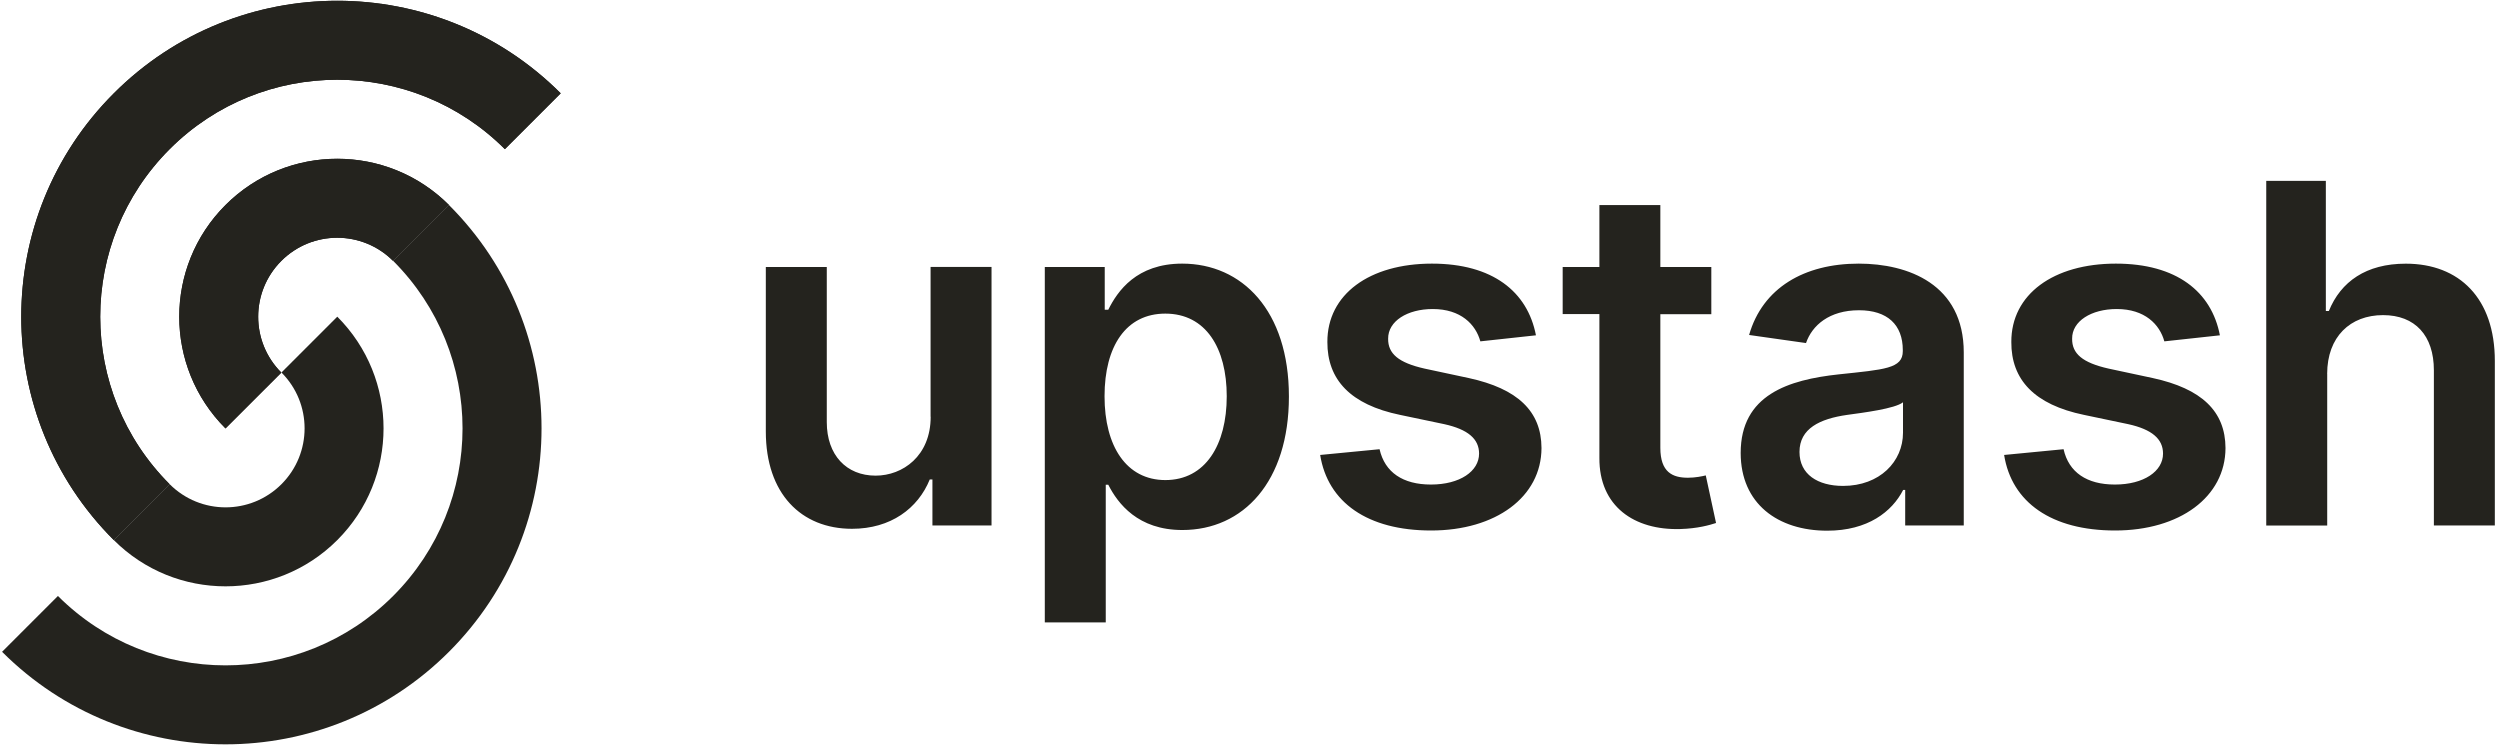 <?xml version="1.0" encoding="utf-8"?>
<svg xmlns="http://www.w3.org/2000/svg" width="299" height="90" viewBox="0 0 299 90" fill="none">
<path d="M0.248 77.955C15.009 92.712 38.941 92.712 53.697 77.955C68.458 63.197 68.458 39.271 53.697 24.52L47.018 31.197C58.087 42.264 58.087 60.205 47.018 71.278C35.948 82.344 18.002 82.344 6.927 71.278L0.248 77.955Z" fill="#24231E"/>
<path d="M13.612 64.595C20.989 71.97 32.956 71.97 40.339 64.595C47.717 57.219 47.717 45.256 40.339 37.874L33.66 44.551C37.352 48.242 37.352 54.221 33.66 57.912C29.968 61.602 23.988 61.602 20.296 57.912L13.612 64.595Z" fill="#24231E"/>
<path d="M67.06 11.16C52.299 -3.598 28.367 -3.598 13.612 11.16C-1.149 25.917 -1.149 49.843 13.612 64.595L20.291 57.917C9.221 46.851 9.221 28.909 20.291 17.837C31.36 6.77 49.306 6.77 60.382 17.837L67.06 11.16Z" fill="#24231E"/>
<path d="M53.697 24.52C46.319 17.144 34.353 17.144 26.97 24.52C19.592 31.896 19.592 43.859 26.97 51.24L33.648 44.563C29.957 40.872 29.957 34.894 33.648 31.203C37.34 27.512 43.32 27.512 47.012 31.203L53.697 24.52Z" fill="#24231E"/>
<path d="M67.06 11.16C52.299 -3.598 28.367 -3.598 13.612 11.16C-1.149 25.917 -1.149 49.843 13.612 64.595L20.291 57.917C9.221 46.851 9.221 28.909 20.291 17.837C31.36 6.77 49.306 6.77 60.382 17.837L67.06 11.16Z" fill="#24231E"/>
<path d="M53.697 24.52C46.319 17.144 34.353 17.144 26.97 24.52C19.592 31.896 19.592 43.859 26.97 51.24L33.648 44.563C29.957 40.872 29.957 34.894 33.648 31.203C37.34 27.512 43.32 27.512 47.012 31.203L53.697 24.52Z" fill="#24231E"/>
<path d="M111.309 49.843C111.309 54.553 107.949 56.887 104.723 56.887C101.218 56.887 98.883 54.413 98.883 50.489V31.931H91.592V51.613C91.592 59.041 95.82 63.244 101.899 63.244C106.528 63.244 109.789 60.811 111.198 57.347H111.518V62.842H118.587V31.925H111.297V49.843H111.309ZM124.958 74.439H132.248V57.976H132.551C133.698 60.228 136.097 63.39 141.408 63.39C148.698 63.39 154.154 57.615 154.154 47.427C154.154 37.123 148.535 31.529 141.39 31.529C135.934 31.529 133.657 34.812 132.551 37.042H132.126V31.931H124.958V74.439ZM132.103 47.392C132.103 41.396 134.682 37.508 139.37 37.508C144.22 37.508 146.718 41.635 146.718 47.392C146.718 53.19 144.179 57.417 139.37 57.417C134.723 57.411 132.103 53.388 132.103 47.392ZM183.699 40.104C182.692 34.87 178.505 31.529 171.256 31.529C163.808 31.529 158.731 35.191 158.754 40.907C158.737 45.413 161.514 48.394 167.454 49.622L172.729 50.728C175.565 51.351 176.898 52.498 176.898 54.25C176.898 56.363 174.604 57.952 171.139 57.952C167.797 57.952 165.625 56.503 164.996 53.726L157.892 54.413C158.801 60.089 163.57 63.448 171.157 63.448C178.89 63.448 184.346 59.443 184.363 53.586C184.346 49.179 181.504 46.484 175.664 45.215L170.388 44.086C167.25 43.381 165.998 42.293 166.021 40.506C166.004 38.41 168.315 36.96 171.355 36.96C174.715 36.96 176.491 38.794 177.05 40.826L183.699 40.104ZM204.68 31.931H198.577V24.526H191.287V31.931H186.896V37.566H191.287V54.756C191.246 60.572 195.473 63.43 200.953 63.273C203.026 63.215 204.452 62.807 205.239 62.551L204.01 56.858C203.608 56.957 202.781 57.137 201.879 57.137C200.044 57.137 198.577 56.491 198.577 53.557V37.577H204.674V31.931H204.68ZM218.538 63.471C223.389 63.471 226.288 61.195 227.616 58.599H227.861V62.848H234.866V42.159C234.866 33.986 228.198 31.529 222.3 31.529C215.796 31.529 210.805 34.428 209.192 40.063L215.999 41.029C216.727 38.916 218.777 37.106 222.34 37.106C225.724 37.106 227.575 38.835 227.575 41.874V41.996C227.575 44.092 225.38 44.191 219.924 44.773C213.926 45.419 208.185 47.206 208.185 54.174C208.191 60.252 212.639 63.471 218.538 63.471ZM220.431 58.115C217.391 58.115 215.219 56.724 215.219 54.052C215.219 51.252 217.653 50.088 220.914 49.622C222.824 49.36 226.649 48.877 227.599 48.114V51.758C227.599 55.199 224.821 58.115 220.431 58.115ZM265.5 40.104C264.493 34.87 260.306 31.529 253.056 31.529C245.609 31.529 240.531 35.191 240.555 40.907C240.531 45.413 243.315 48.394 249.254 49.622L254.53 50.728C257.365 51.351 258.699 52.498 258.699 54.25C258.699 56.363 256.405 57.952 252.94 57.952C249.598 57.952 247.426 56.503 246.803 53.726L239.693 54.413C240.595 60.089 245.37 63.448 252.963 63.448C260.69 63.448 266.152 59.443 266.17 53.586C266.152 49.179 263.311 46.484 257.47 45.215L252.195 44.086C249.056 43.381 247.804 42.293 247.827 40.506C247.804 38.41 250.122 36.96 253.161 36.96C256.521 36.96 258.297 38.794 258.856 40.826L265.5 40.104ZM278.328 44.732C278.328 40.261 281.105 37.688 285.013 37.688C288.838 37.688 291.092 40.121 291.092 44.289V62.848H298.382V43.166C298.382 35.697 294.155 31.535 287.732 31.535C282.98 31.535 279.958 33.689 278.532 37.193H278.171V21.633H271.043V62.854H278.334V44.732H278.328Z" fill="#24231E"/>
</svg>